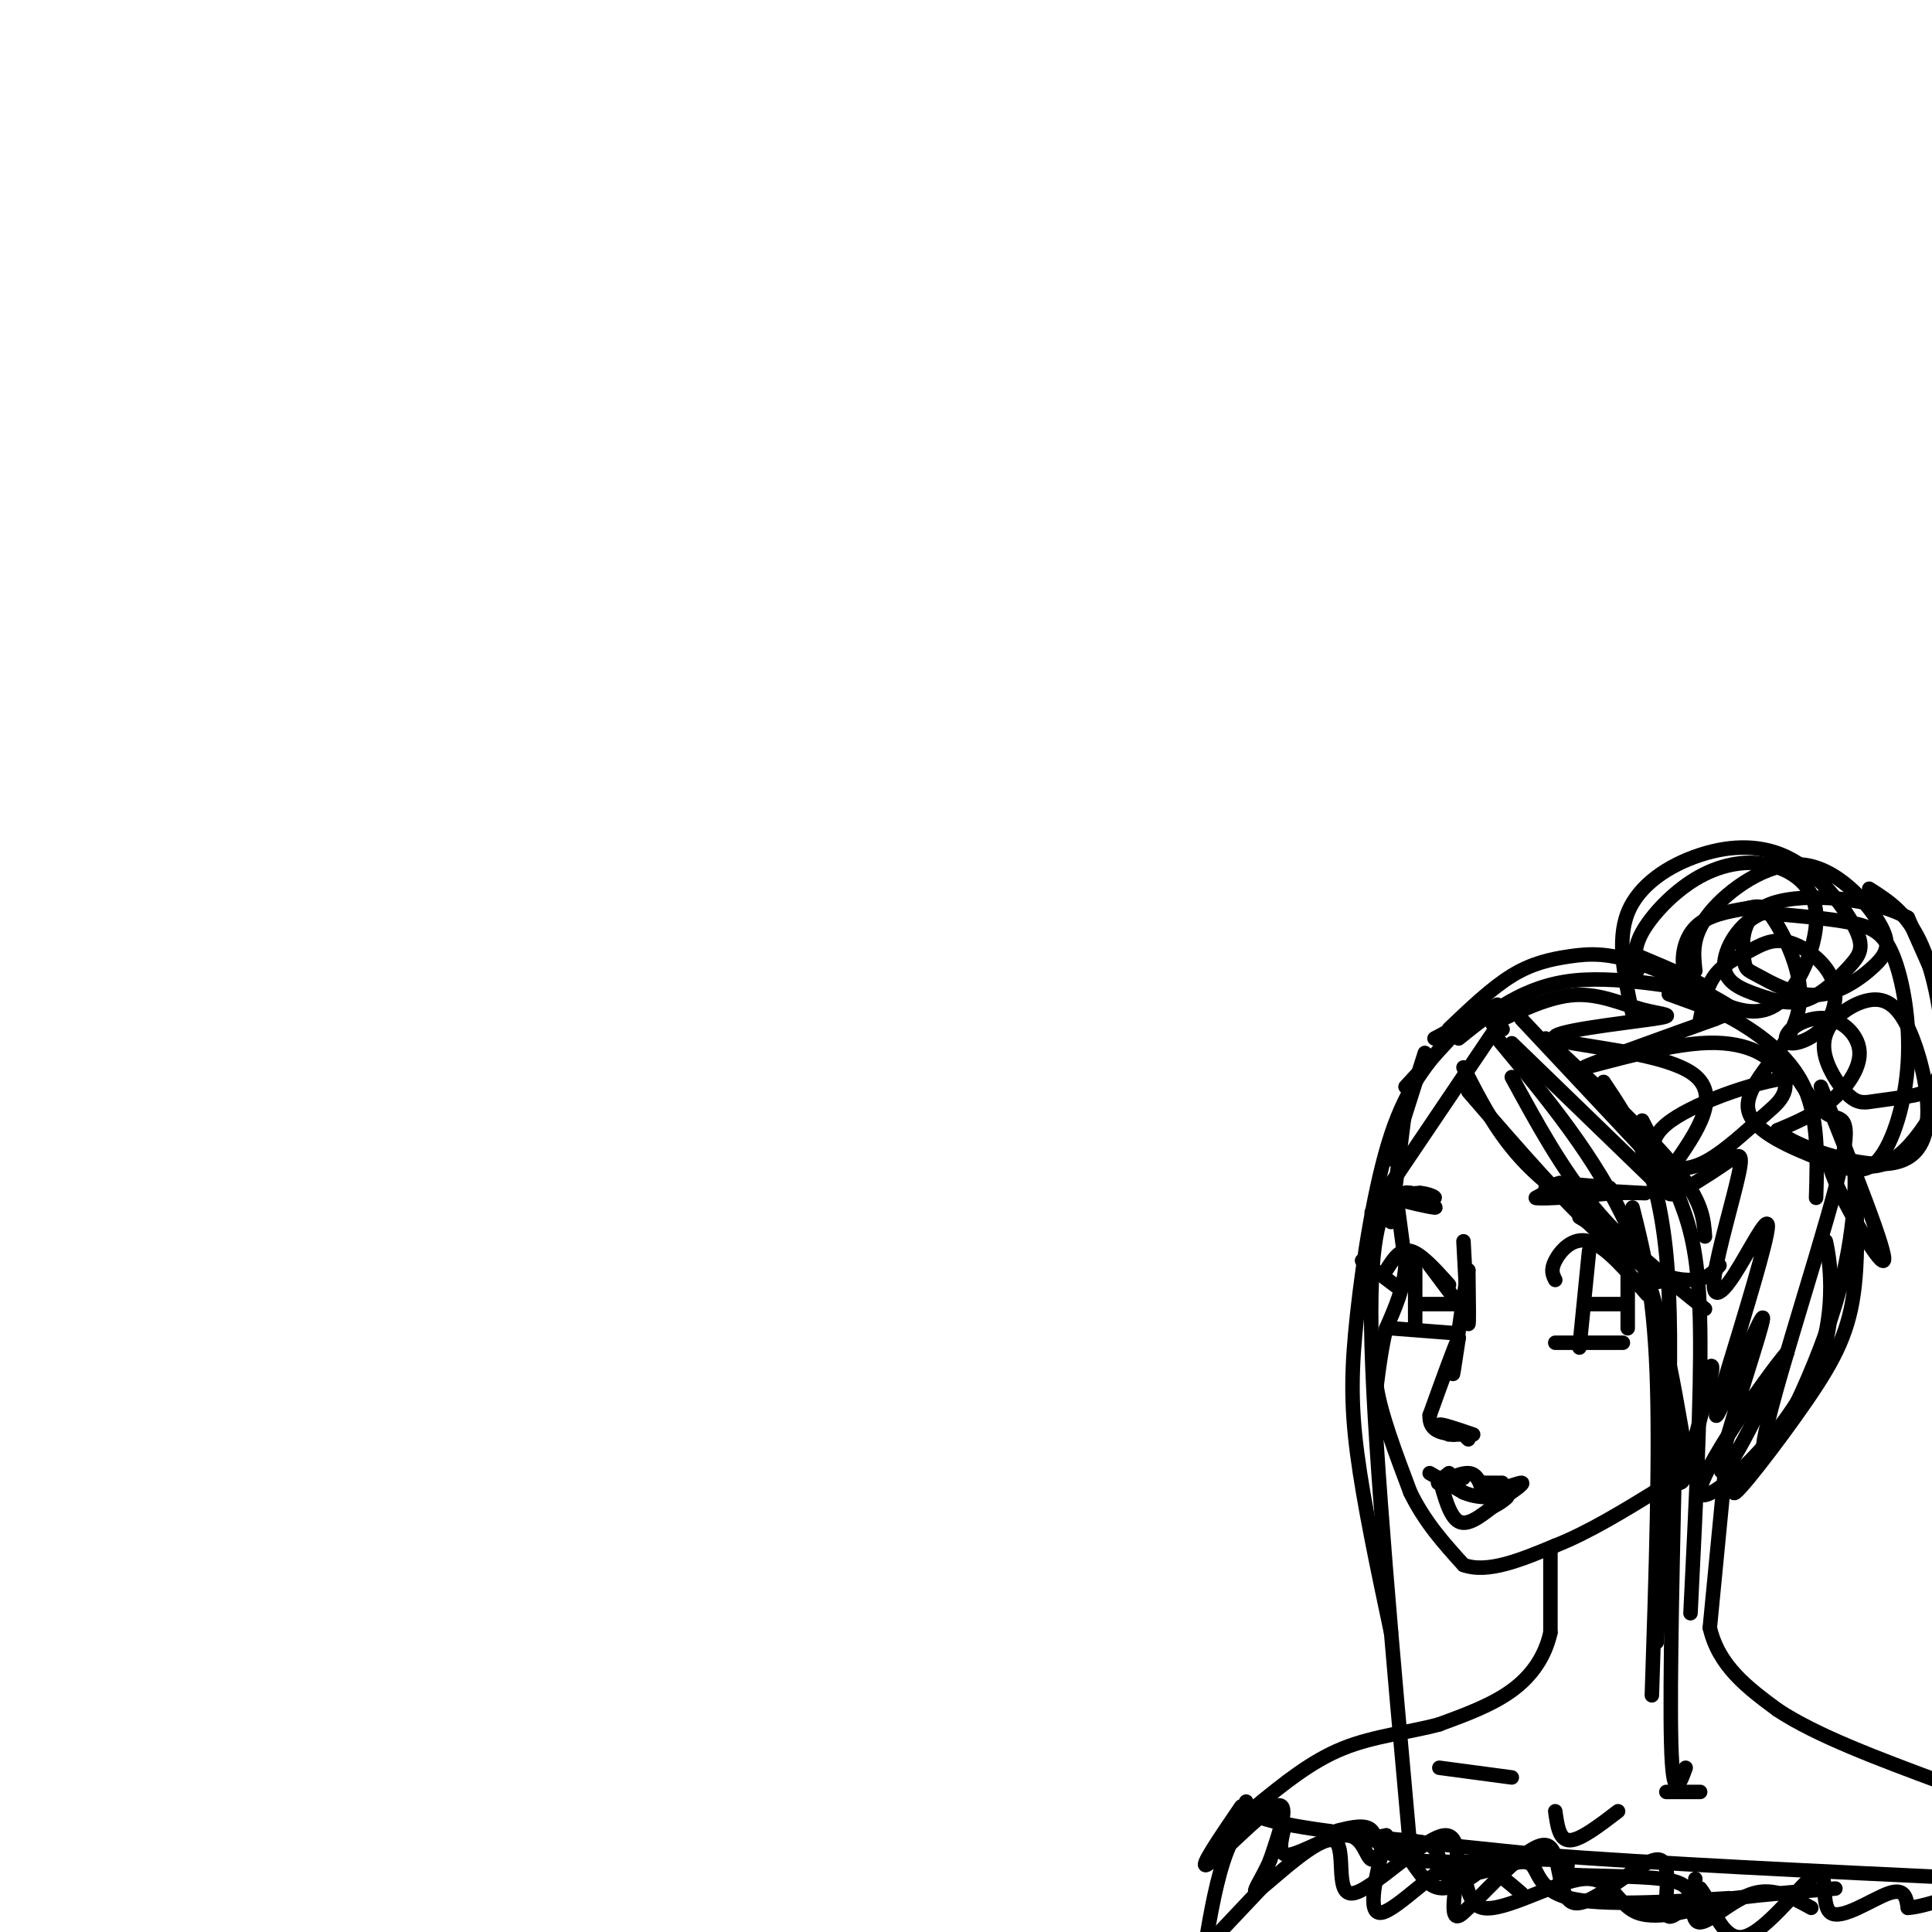 <svg viewBox='0 0 400 400' version='1.1' xmlns='http://www.w3.org/2000/svg' xmlns:xlink='http://www.w3.org/1999/xlink'><g fill='none' stroke='#000000' stroke-width='3' stroke-linecap='round' stroke-linejoin='round'><path d='M310,208c0.000,0.000 -13.000,7.000 -13,7'/><path d='M303,212c0.000,0.000 -12.000,13.000 -12,13'/><path d='M295,218c0.000,0.000 -7.000,22.000 -7,22'/><path d='M291,229c0.000,0.000 -3.000,24.000 -3,24'/><path d='M289,247c0.000,0.000 2.000,15.000 2,15'/><path d='M291,262c-0.333,4.667 -2.167,8.833 -4,13'/><path d='M287,275c-1.000,4.167 -1.500,8.083 -2,12'/><path d='M285,287c0.833,5.667 3.917,13.833 7,22'/><path d='M292,309c3.000,6.167 7.000,10.583 11,15'/><path d='M303,324c5.000,1.833 12.000,-1.083 19,-4'/><path d='M322,320c6.833,-2.667 14.417,-7.333 22,-12'/><path d='M344,308c4.311,-1.689 4.089,0.089 5,-3c0.911,-3.089 2.956,-11.044 5,-19'/><path d='M354,286c0.833,-3.667 0.417,-3.333 0,-3'/><path d='M321,321c0.000,0.000 0.000,17.000 0,17'/><path d='M321,338c-1.111,5.000 -3.889,9.000 -8,12c-4.111,3.000 -9.556,5.000 -15,7'/><path d='M298,357c-5.978,1.667 -13.422,2.333 -20,5c-6.578,2.667 -12.289,7.333 -18,12'/><path d='M260,374c-4.400,4.400 -6.400,9.400 -8,16c-1.600,6.600 -2.800,14.800 -4,23'/><path d='M248,413c-1.167,5.500 -2.083,7.750 -3,10'/><path d='M262,390c0.000,0.000 -17.000,18.000 -17,18'/><path d='M357,306c0.000,0.000 -3.000,31.000 -3,31'/><path d='M354,337c1.833,8.000 7.917,12.500 14,17'/><path d='M368,354c8.000,5.333 21.000,10.167 34,15'/><path d='M402,369c6.833,4.833 6.917,9.417 7,14'/><path d='M322,375c0.417,3.000 0.833,6.000 3,6c2.167,0.000 6.083,-3.000 10,-6'/><path d='M345,371c0.000,0.000 7.000,0.000 7,0'/><path d='M298,366c0.000,0.000 15.000,2.000 15,2'/><path d='M258,373c-0.083,1.583 -0.167,3.167 10,5c10.167,1.833 30.583,3.917 51,6'/><path d='M319,384c23.667,1.833 57.333,3.417 91,5'/><path d='M257,374c-4.533,6.644 -9.067,13.289 -7,12c2.067,-1.289 10.733,-10.511 14,-12c3.267,-1.489 1.133,4.756 -1,11'/><path d='M263,385c-1.534,3.914 -4.869,8.201 -2,6c2.869,-2.201 11.943,-10.888 15,-10c3.057,0.888 0.098,11.351 4,11c3.902,-0.351 14.666,-11.518 19,-12c4.334,-0.482 2.238,9.719 2,14c-0.238,4.281 1.381,2.640 3,1'/><path d='M304,395c3.997,-3.715 12.491,-13.504 16,-13c3.509,0.504 2.033,11.300 6,12c3.967,0.700 13.376,-8.696 17,-9c3.624,-0.304 1.464,8.485 2,11c0.536,2.515 3.768,-1.242 7,-5'/><path d='M352,391c2.212,2.430 4.242,11.005 9,10c4.758,-1.005 12.244,-11.589 15,-13c2.756,-1.411 0.780,6.351 3,8c2.220,1.649 8.634,-2.815 12,-4c3.366,-1.185 3.683,0.907 4,3'/><path d='M395,395c3.000,-0.167 8.500,-2.083 14,-4'/><path d='M287,380c-2.095,8.233 -4.190,16.466 -1,16c3.190,-0.466 11.664,-9.630 15,-10c3.336,-0.370 1.533,8.056 6,9c4.467,0.944 15.203,-5.592 21,-6c5.797,-0.408 6.656,5.312 11,7c4.344,1.688 12.172,-0.656 20,-3'/><path d='M359,393c6.833,-0.833 13.917,-1.417 21,-2'/><path d='M266,378c-0.814,3.182 -1.627,6.365 1,6c2.627,-0.365 8.696,-4.277 12,-4c3.304,0.277 3.844,4.744 5,5c1.156,0.256 2.926,-3.700 5,-3c2.074,0.700 4.450,6.057 7,8c2.550,1.943 5.275,0.471 8,-1'/><path d='M304,389c1.822,-0.822 2.378,-2.378 4,-2c1.622,0.378 4.311,2.689 7,5'/><path d='M287,380c-2.595,0.494 -5.190,0.988 -3,1c2.190,0.012 9.167,-0.458 12,1c2.833,1.458 1.524,4.845 3,6c1.476,1.155 5.738,0.077 10,-1'/><path d='M309,387c3.274,-0.798 6.458,-2.292 8,-1c1.542,1.292 1.440,5.369 8,7c6.560,1.631 19.780,0.815 33,0'/><path d='M277,379c2.869,-0.696 5.738,-1.393 7,0c1.262,1.393 0.917,4.875 8,6c7.083,1.125 21.595,-0.107 28,0c6.405,0.107 4.702,1.554 3,3'/><path d='M323,388c4.867,0.511 15.533,0.289 21,1c5.467,0.711 5.733,2.356 6,4'/><path d='M351,389c-0.533,4.533 -1.067,9.067 1,9c2.067,-0.067 6.733,-4.733 11,-6c4.267,-1.267 8.133,0.867 12,3'/><path d='M322,265c-0.511,-1.000 -1.022,-2.000 0,-4c1.022,-2.000 3.578,-5.000 7,-4c3.422,1.000 7.711,6.000 12,11'/><path d='M322,278c0.000,0.000 14.000,0.000 14,0'/><path d='M329,259c0.000,0.000 -2.000,20.000 -2,20'/><path d='M337,264c0.000,0.000 0.000,11.000 0,11'/><path d='M328,270c0.000,0.000 8.000,0.000 8,0'/><path d='M303,257c0.417,8.000 0.833,16.000 1,17c0.167,1.000 0.083,-5.000 0,-11'/><path d='M304,263c-0.711,3.000 -2.489,16.000 -3,20c-0.511,4.000 0.244,-1.000 1,-6'/><path d='M302,277c-0.833,1.667 -3.417,8.833 -6,16'/><path d='M296,293c-0.167,3.333 2.417,3.667 5,4'/><path d='M301,297c-0.200,0.089 -3.200,-1.689 -3,-2c0.200,-0.311 3.600,0.844 7,2'/><path d='M287,263c1.417,-2.250 2.833,-4.500 5,-4c2.167,0.500 5.083,3.750 8,7'/><path d='M303,297c0.000,0.000 1.000,1.000 1,1'/><path d='M300,297c0.000,0.000 2.000,0.000 2,0'/><path d='M296,262c0.000,0.000 6.000,8.000 6,8'/><path d='M288,275c0.000,0.000 13.000,1.000 13,1'/><path d='M293,261c0.000,0.000 0.000,14.000 0,14'/><path d='M293,270c0.000,0.000 8.000,0.000 8,0'/><path d='M282,261c0.000,0.000 8.000,6.000 8,6'/><path d='M339,266c0.000,0.000 7.000,-1.000 7,-1'/><path d='M320,246c1.667,-0.667 3.333,-1.333 3,-1c-0.333,0.333 -2.667,1.667 -5,3'/><path d='M318,248c1.833,0.333 8.917,-0.333 16,-1'/><path d='M334,247c4.622,-0.111 8.178,0.111 6,0c-2.178,-0.111 -10.089,-0.556 -18,-1'/><path d='M322,246c0.089,-0.111 9.311,0.111 11,0c1.689,-0.111 -4.156,-0.556 -10,-1'/><path d='M291,248c3.533,1.044 7.067,2.089 6,2c-1.067,-0.089 -6.733,-1.311 -8,-2c-1.267,-0.689 1.867,-0.844 5,-1'/><path d='M294,247c1.667,0.111 3.333,0.889 3,1c-0.333,0.111 -2.667,-0.444 -5,-1'/><path d='M292,247c-1.000,-0.167 -1.000,-0.083 -1,0'/><path d='M300,305c-1.444,1.156 -2.889,2.311 -2,2c0.889,-0.311 4.111,-2.089 6,-2c1.889,0.089 2.444,2.044 3,4'/><path d='M307,309c2.467,0.000 7.133,-2.000 8,-2c0.867,0.000 -2.067,2.000 -5,4'/><path d='M296,305c0.000,0.000 7.000,4.000 7,4'/><path d='M303,309c2.000,0.833 3.500,0.917 5,1'/><path d='M298,306c1.083,4.000 2.167,8.000 4,9c1.833,1.000 4.417,-1.000 7,-3'/><path d='M309,312c1.667,-0.833 2.333,-1.417 3,-2'/><path d='M315,211c0.000,0.000 30.000,32.000 30,32'/><path d='M320,215c10.750,10.083 21.500,20.167 27,27c5.500,6.833 5.750,10.417 6,14'/><path d='M332,224c5.583,8.333 11.167,16.667 13,36c1.833,19.333 -0.083,49.667 -2,80'/><path d='M311,211c0.000,0.000 -27.000,40.000 -27,40'/><path d='M300,215c-4.321,4.911 -8.643,9.821 -12,20c-3.357,10.179 -5.750,25.625 -7,37c-1.250,11.375 -1.357,18.679 0,29c1.357,10.321 4.179,23.661 7,37'/><path d='M288,247c-2.333,4.667 -4.667,9.333 -4,32c0.667,22.667 4.333,63.333 8,104'/><path d='M313,216c0.000,0.000 31.000,30.000 31,30'/><path d='M310,215c10.250,12.333 20.500,24.667 27,39c6.500,14.333 9.250,30.667 12,47'/><path d='M338,250c2.167,8.583 4.333,17.167 5,34c0.667,16.833 -0.167,41.917 -1,67'/><path d='M347,292c-0.667,28.333 -1.333,56.667 -1,69c0.333,12.333 1.667,8.667 3,5'/><path d='M340,232c2.889,5.600 5.778,11.200 8,17c2.222,5.800 3.778,11.800 4,26c0.222,14.200 -0.889,36.600 -2,59'/><path d='M301,307c0.000,0.000 2.000,-1.000 2,-1'/><path d='M307,307c0.000,0.000 5.000,1.000 5,1'/><path d='M307,307c0.000,0.000 4.000,0.000 4,0'/><path d='M309,212c5.884,-2.841 11.768,-5.682 17,-6c5.232,-0.318 9.811,1.887 14,3c4.189,1.113 7.989,1.133 2,2c-5.989,0.867 -21.766,2.579 -20,4c1.766,1.421 21.076,2.549 28,7c6.924,4.451 1.462,12.226 -4,20'/><path d='M346,242c-0.927,4.537 -1.243,5.878 1,5c2.243,-0.878 7.047,-3.977 10,-6c2.953,-2.023 4.057,-2.970 3,2c-1.057,4.970 -4.273,15.858 -5,21c-0.727,5.142 1.035,4.538 4,0c2.965,-4.538 7.133,-13.011 7,-10c-0.133,3.011 -4.566,17.505 -9,32'/><path d='M357,286c-2.012,7.309 -2.542,9.583 0,4c2.542,-5.583 8.156,-19.022 8,-17c-0.156,2.022 -6.080,19.506 -8,27c-1.920,7.494 0.166,4.998 3,0c2.834,-4.998 6.417,-12.499 10,-20'/><path d='M370,280c-3.893,4.413 -18.626,25.445 -18,29c0.626,3.555 16.611,-10.367 23,-24c6.389,-13.633 3.182,-26.978 3,-28c-0.182,-1.022 2.662,10.279 0,21c-2.662,10.721 -10.831,20.860 -19,31'/><path d='M359,309c-0.153,1.508 8.963,-10.222 15,-19c6.037,-8.778 8.995,-14.603 10,-24c1.005,-9.397 0.056,-22.365 0,-23c-0.056,-0.635 0.781,11.062 -4,27c-4.781,15.938 -15.178,36.117 -15,30c0.178,-6.117 10.933,-38.532 15,-54c4.067,-15.468 1.448,-13.991 -1,-15c-2.448,-1.009 -4.724,-4.505 -7,-8'/><path d='M372,223c-6.803,0.269 -20.310,4.941 -26,9c-5.690,4.059 -3.562,7.507 -1,9c2.562,1.493 5.559,1.033 9,-1c3.441,-2.033 7.325,-5.640 10,-8c2.675,-2.360 4.139,-3.475 5,-5c0.861,-1.525 1.117,-3.460 -1,-6c-2.117,-2.540 -6.609,-5.684 -16,-5c-9.391,0.684 -23.683,5.195 -24,5c-0.317,-0.195 13.342,-5.098 27,-10'/><path d='M355,211c4.667,-1.833 2.833,-1.417 1,-1'/><path d='M337,197c9.222,3.867 18.444,7.733 16,8c-2.444,0.267 -16.556,-3.067 -27,-2c-10.444,1.067 -17.222,6.533 -24,12'/><path d='M300,213c4.432,-4.227 8.864,-8.454 13,-11c4.136,-2.546 7.976,-3.412 12,-4c4.024,-0.588 8.233,-0.900 16,2c7.767,2.900 19.091,9.012 19,10c-0.091,0.988 -11.597,-3.146 -14,-4c-2.403,-0.854 4.299,1.573 11,4'/><path d='M357,210c5.133,2.667 12.467,7.333 16,14c3.533,6.667 3.267,15.333 3,24'/><path d='M352,211c0.646,-3.336 1.293,-6.672 3,-9c1.707,-2.328 4.475,-3.647 7,-5c2.525,-1.353 4.807,-2.738 8,-2c3.193,0.738 7.295,3.601 9,7c1.705,3.399 1.012,7.335 -1,10c-2.012,2.665 -5.341,4.060 -7,4c-1.659,-0.060 -1.646,-1.574 0,-3c1.646,-1.426 4.926,-2.764 8,-2c3.074,0.764 5.943,3.629 6,7c0.057,3.371 -2.698,7.249 -6,10c-3.302,2.751 -7.151,4.376 -11,6'/><path d='M368,234c2.420,2.821 13.970,6.874 21,7c7.030,0.126 9.540,-3.674 10,-9c0.460,-5.326 -1.129,-12.176 -3,-17c-1.871,-4.824 -4.022,-7.621 -7,-8c-2.978,-0.379 -6.783,1.661 -9,4c-2.217,2.339 -2.847,4.975 -2,8c0.847,3.025 3.169,6.437 5,8c1.831,1.563 3.170,1.278 5,1c1.830,-0.278 4.150,-0.549 7,-1c2.850,-0.451 6.229,-1.083 7,-7c0.771,-5.917 -1.065,-17.119 -4,-24c-2.935,-6.881 -6.967,-9.440 -11,-12'/><path d='M339,201c-0.459,-2.270 -0.917,-4.539 1,-8c1.917,-3.461 6.211,-8.112 11,-11c4.789,-2.888 10.074,-4.013 15,-3c4.926,1.013 9.495,4.164 10,10c0.505,5.836 -3.052,14.357 -7,18c-3.948,3.643 -8.285,2.410 -12,1c-3.715,-1.410 -6.808,-2.995 -8,-6c-1.192,-3.005 -0.483,-7.430 2,-10c2.483,-2.570 6.742,-3.285 11,-4'/><path d='M362,188c2.547,-0.661 3.416,-0.312 5,2c1.584,2.312 3.884,6.588 5,11c1.116,4.412 1.048,8.959 -2,14c-3.048,5.041 -9.075,10.575 -8,15c1.075,4.425 9.253,7.740 15,10c5.747,2.260 9.065,3.465 12,0c2.935,-3.465 5.488,-11.599 6,-20c0.512,-8.401 -1.016,-17.070 -3,-22c-1.984,-4.930 -4.424,-6.123 -9,-7c-4.576,-0.877 -11.288,-1.439 -18,-2'/><path d='M365,189c-4.894,1.859 -8.129,7.508 -8,11c0.129,3.492 3.622,4.827 7,6c3.378,1.173 6.639,2.185 10,1c3.361,-1.185 6.821,-4.565 9,-7c2.179,-2.435 3.078,-3.923 1,-8c-2.078,-4.077 -7.134,-10.742 -13,-14c-5.866,-3.258 -12.541,-3.108 -19,-1c-6.459,2.108 -12.703,6.174 -15,12c-2.297,5.826 -0.649,13.413 1,21'/><path d='M377,225c6.962,17.469 13.923,34.938 13,36c-0.923,1.062 -9.731,-14.282 -11,-19c-1.269,-4.718 5.000,1.189 11,-1c6.000,-2.189 11.731,-12.474 14,-19c2.269,-6.526 1.077,-9.293 -1,-14c-2.077,-4.707 -5.038,-11.353 -8,-18'/><path d='M395,190c-7.206,-4.089 -21.221,-5.313 -28,-3c-6.779,2.313 -6.320,8.163 -6,11c0.320,2.837 0.503,2.662 3,4c2.497,1.338 7.309,4.187 12,4c4.691,-0.187 9.260,-3.412 12,-6c2.740,-2.588 3.652,-4.539 1,-9c-2.652,-4.461 -8.868,-11.432 -16,-12c-7.132,-0.568 -15.181,5.266 -19,10c-3.819,4.734 -3.410,8.367 -3,12'/><path d='M313,223c5.167,9.500 10.333,19.000 17,27c6.667,8.000 14.833,14.500 23,21'/><path d='M327,252c0.000,0.000 5.000,3.000 5,3'/><path d='M304,226c10.489,12.133 20.978,24.267 29,31c8.022,6.733 13.578,8.067 17,8c3.422,-0.067 4.711,-1.533 6,-3'/><path d='M311,213c0.000,0.000 0.100,0.100 0.1,0.1'/><path d='M303,221c3.500,6.917 7.000,13.833 13,20c6.000,6.167 14.500,11.583 23,17'/></g>
</svg>